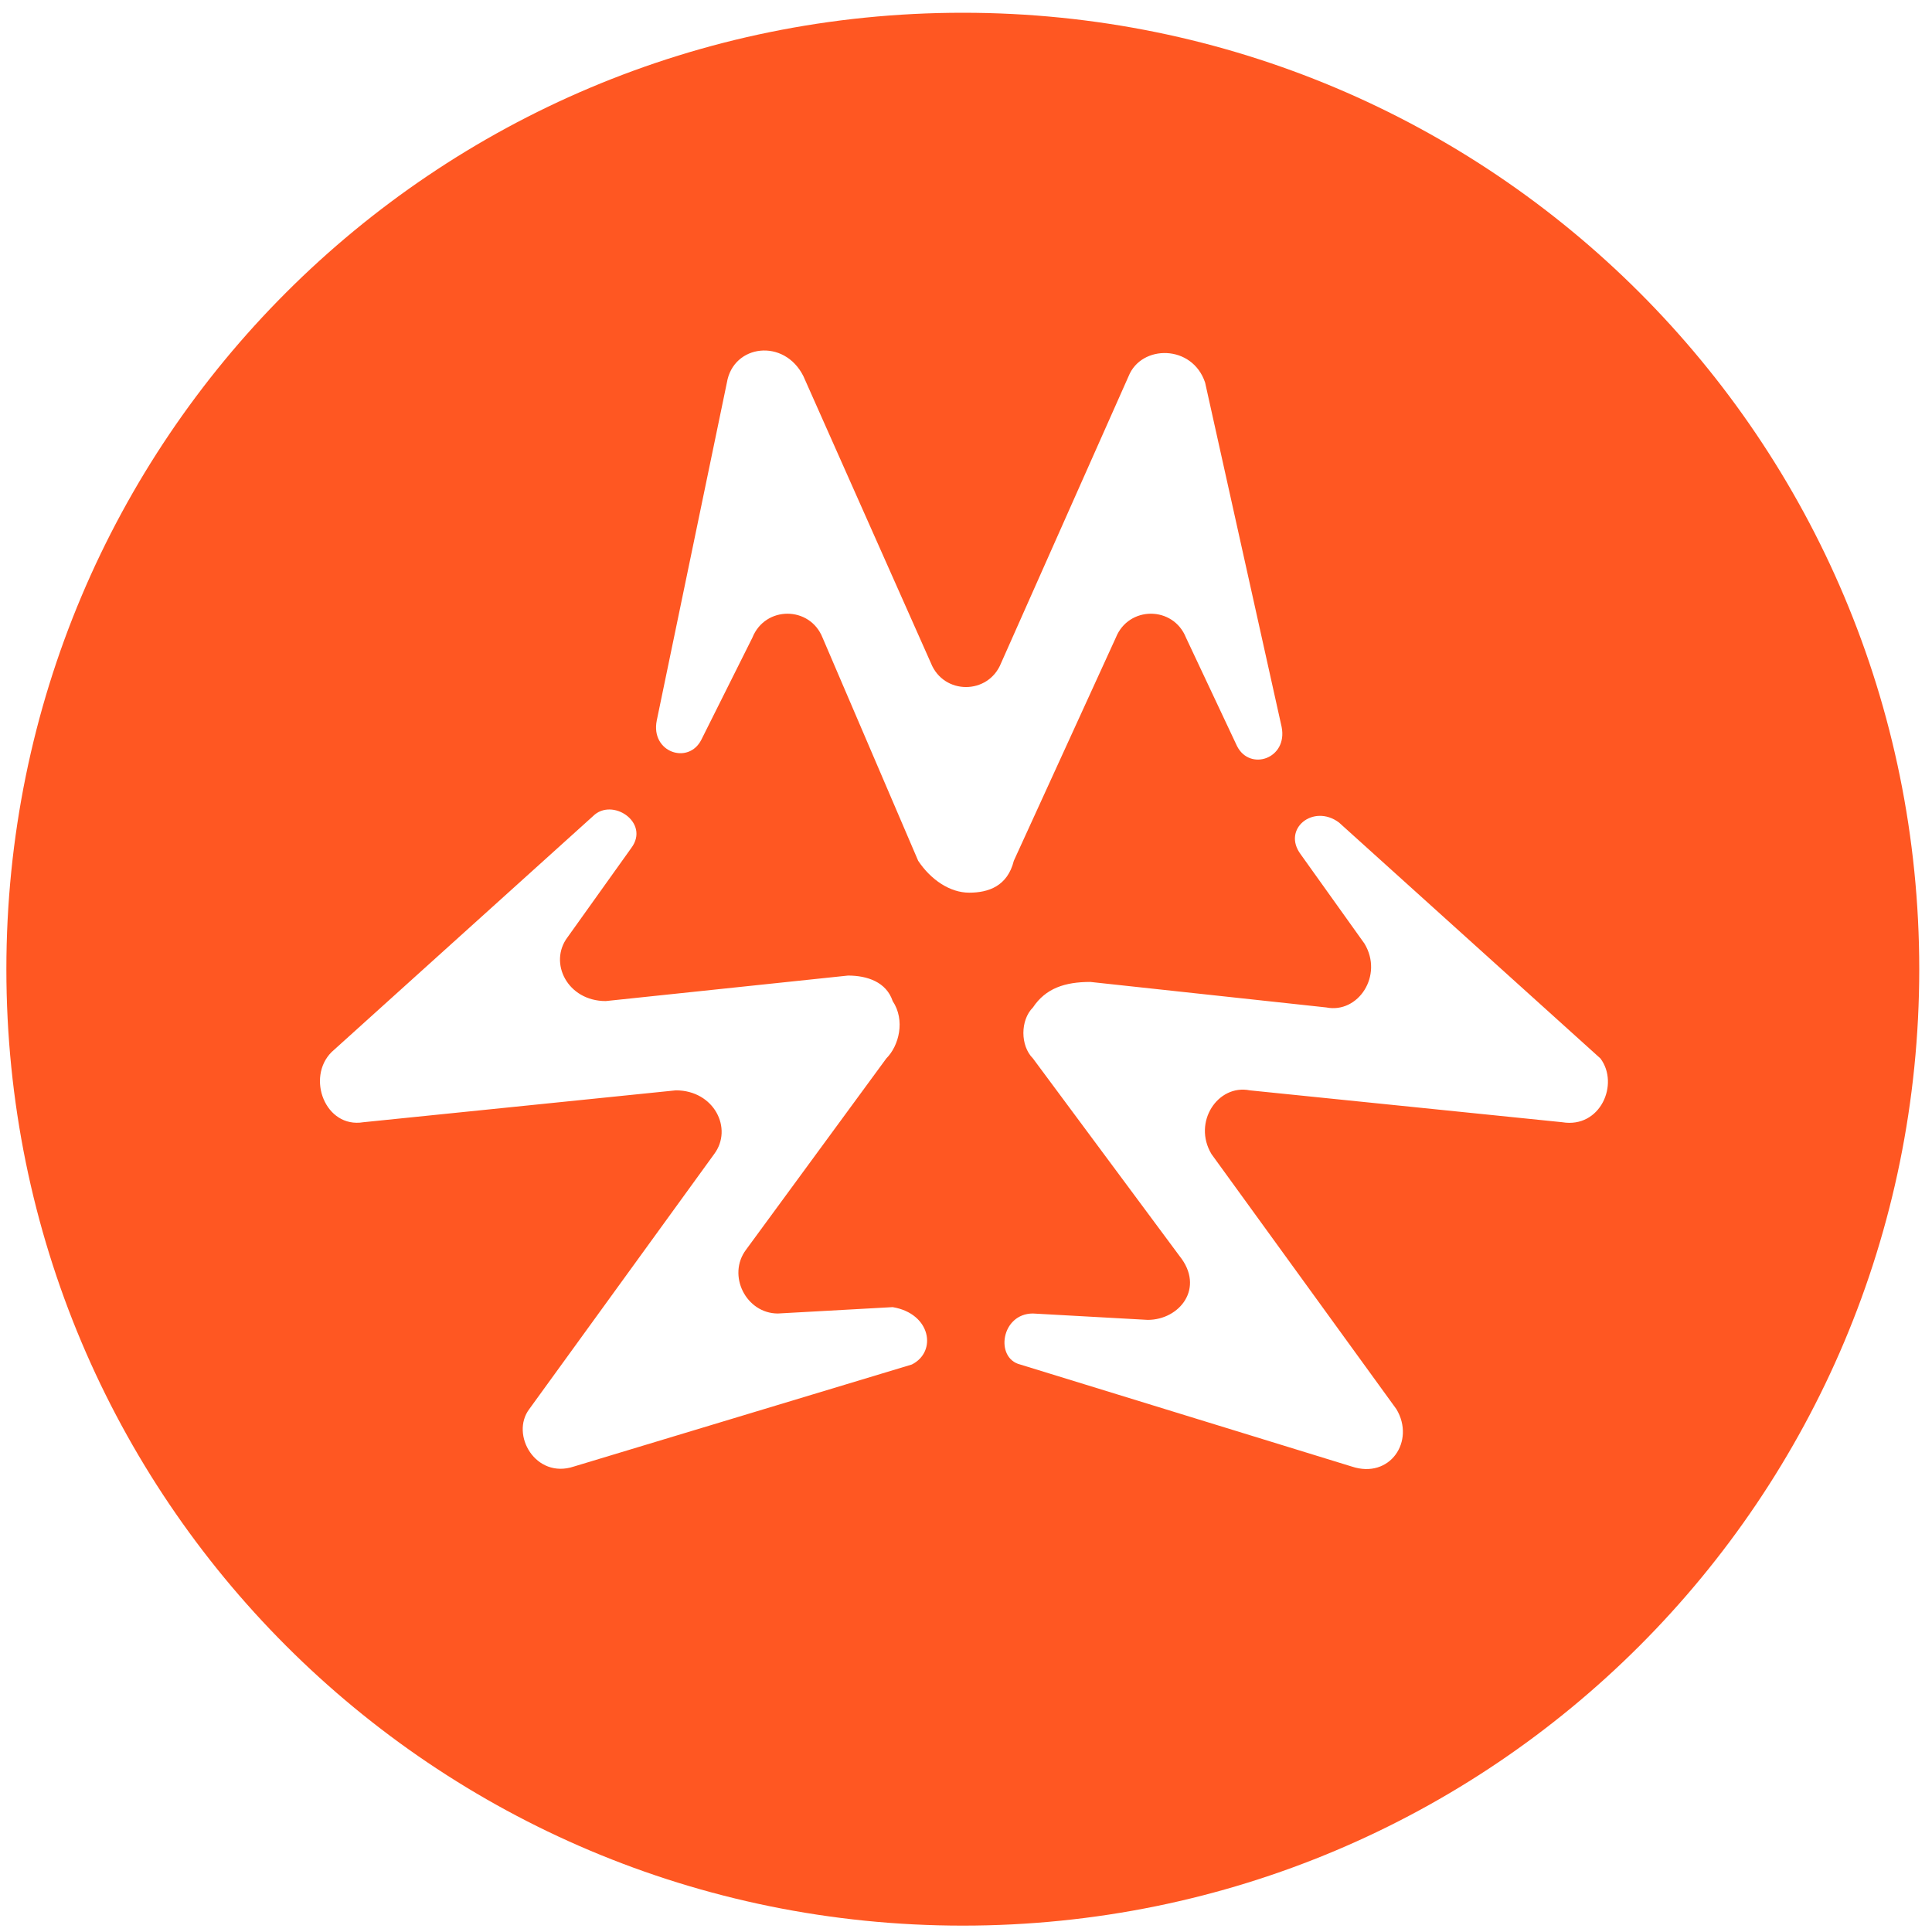 <?xml version="1.0" encoding="utf-8"?>
<!-- Generator: Adobe Illustrator 25.0.1, SVG Export Plug-In . SVG Version: 6.00 Build 0)  -->
<svg version="1.1" id="Layer_1" xmlns="http://www.w3.org/2000/svg" xmlns:xlink="http://www.w3.org/1999/xlink" x="0px" y="0px"
	 viewBox="0 0 30.3 30.3" style="enable-background:new 0 0 30.3 30.3;" xml:space="preserve">
<style type="text/css">
	.st0{fill:#FF5722;}
</style>
<path class="st0" d="M15.1,0.2c-8.3,0-15,6.7-15,15s6.7,15,15,15s15-6.7,15-15S23.4,0.2,15.1,0.2z M14.3,21.4L9,23
	c-0.6,0.2-1-0.5-0.7-0.9l2.9-4c0.3-0.4,0-1-0.6-1l-4.9,0.5c-0.6,0.1-0.9-0.7-0.5-1.1l4.1-3.7c0.3-0.3,0.9,0.1,0.6,0.5l-1,1.4
	c-0.3,0.4,0,1,0.6,1l3.8-0.4c0.3,0,0.6,0.1,0.7,0.4l0,0c0.2,0.3,0.1,0.7-0.1,0.9l-2.2,3c-0.3,0.4,0,1,0.5,1l1.8-0.1
	C14.6,20.6,14.7,21.2,14.3,21.4z M15.2,14L15.2,14c-0.3,0-0.6-0.2-0.8-0.5L12.9,10c-0.2-0.5-0.9-0.5-1.1,0L11,11.6
	c-0.2,0.4-0.8,0.2-0.7-0.3L11.4,6c0.1-0.6,0.9-0.7,1.2-0.1l2,4.5c0.2,0.5,0.9,0.5,1.1,0l2-4.5c0.2-0.5,1-0.5,1.2,0.1l1.2,5.4
	c0.1,0.5-0.5,0.7-0.7,0.3L18.6,10c-0.2-0.5-0.9-0.5-1.1,0l-1.6,3.5C15.8,13.9,15.5,14,15.2,14z M24.5,17.6l-4.9-0.5
	c-0.5-0.1-0.9,0.5-0.6,1l2.9,4c0.3,0.5-0.1,1.1-0.7,0.9L16,21.4c-0.4-0.1-0.3-0.8,0.2-0.8l1.8,0.1c0.5,0,0.9-0.5,0.5-1l-2.3-3.1
	c-0.2-0.2-0.2-0.6,0-0.8l0,0c0.2-0.3,0.5-0.4,0.9-0.4l3.7,0.4c0.5,0.1,0.9-0.5,0.6-1l-1-1.4c-0.3-0.4,0.2-0.8,0.6-0.5l4.1,3.7
	C25.4,17,25.1,17.7,24.5,17.6z"/>
</svg>
